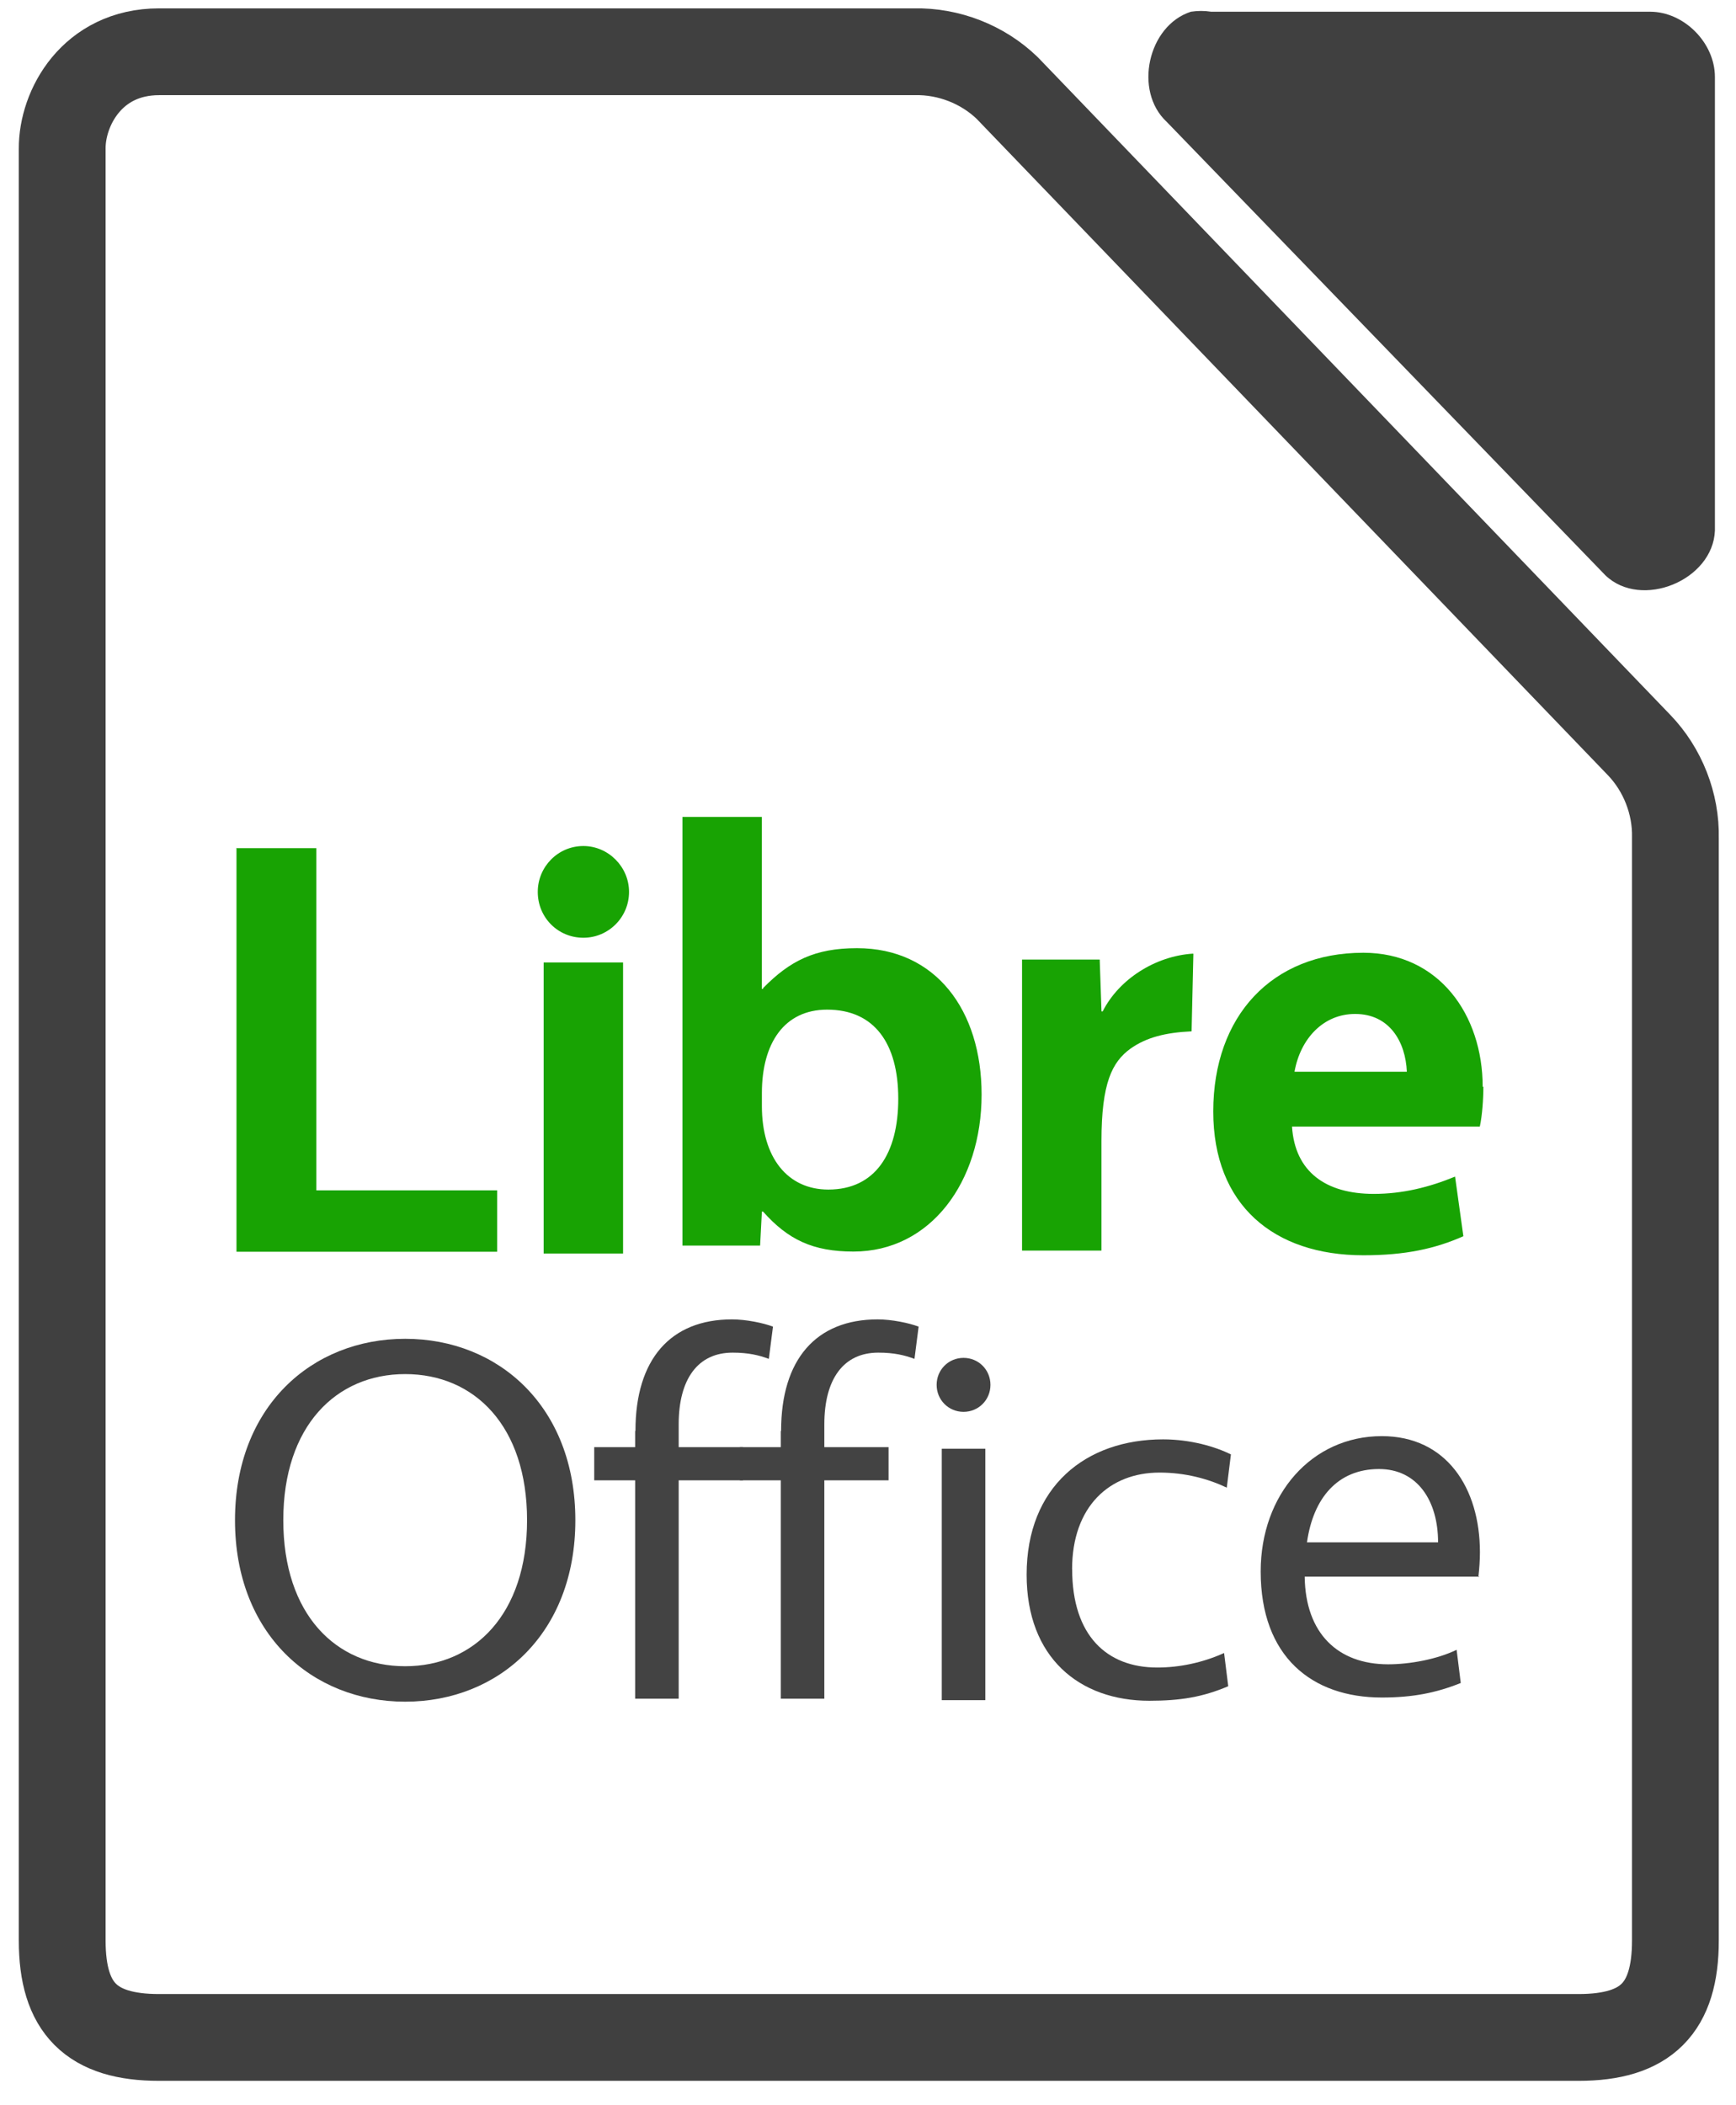 <?xml version="1.0" encoding="UTF-8" standalone="no"?>
<svg
   width="80"
   height="97"
   version="1.1"
   id="svg39"
   sodipodi:docname="libo-logo.svg"
   inkscape:version="1.4 (86a8ad7, 2024-10-11)"
   xmlns:inkscape="http://www.inkscape.org/namespaces/inkscape"
   xmlns:sodipodi="http://sodipodi.sourceforge.net/DTD/sodipodi-0.dtd"
   xmlns:xlink="http://www.w3.org/1999/xlink"
   xmlns="http://www.w3.org/2000/svg"
   xmlns:svg="http://www.w3.org/2000/svg">
  <sodipodi:namedview
     id="namedview39"
     pagecolor="#505050"
     bordercolor="#ffffff"
     borderopacity="1"
     inkscape:showpageshadow="0"
     inkscape:pageopacity="0"
     inkscape:pagecheckerboard="1"
     inkscape:deskcolor="#d1d1d1"
     inkscape:zoom="3.2220742"
     inkscape:cx="-44.691708"
     inkscape:cy="173.80109"
     inkscape:current-layer="g20" />
  <defs
     id="defs17">
    <linearGradient
       id="linearGradient10292-1-5">
      <stop
         stop-color="#666"
         offset="0"
         id="stop1" />
      <stop
         stop-color="#333"
         offset="1"
         id="stop2" />
    </linearGradient>
    <linearGradient
       id="linearGradient15293-1"
       x1="121"
       x2="121"
       y1="976"
       y2="992"
       gradientTransform="translate(0 -.106)"
       gradientUnits="userSpaceOnUse"
       xlink:href="#linearGradient10292-1-5" />
    <linearGradient
       id="linearGradient15295-2"
       x1="111"
       x2="111"
       y1="976"
       y2="992"
       gradientTransform="matrix(1,0,0,1.01,-1.5,-9.37)"
       gradientUnits="userSpaceOnUse"
       xlink:href="#linearGradient10292-1-5" />
    <linearGradient
       id="linearGradient15299-0"
       x1="294"
       x2="294"
       y1="257"
       y2="243"
       gradientTransform="matrix(7.98,0,0,8.01,-2384,-3106)"
       gradientUnits="userSpaceOnUse">
      <stop
         stop-color="#b3b3b3"
         offset="0"
         id="stop3" />
      <stop
         stop-color="#e6e6e6"
         offset="1"
         id="stop4" />
    </linearGradient>
    <linearGradient
       id="linearGradient15301-7"
       x1="209"
       x2="209"
       y1="-765"
       y2="-782"
       gradientTransform="matrix(4,0,0,4,-875,1972)"
       gradientUnits="userSpaceOnUse">
      <stop
         stop-color="#fff"
         stop-opacity=".588"
         offset="0"
         id="stop5" />
      <stop
         stop-color="#fff"
         stop-opacity=".863"
         offset="1"
         id="stop6" />
    </linearGradient>
    <linearGradient
       id="linearGradient15303-1"
       x1="78.8"
       x2="144"
       y1="-1195"
       y2="-1195"
       gradientTransform="matrix(.371 .371 -.707 .707 -1493 -368)"
       gradientUnits="userSpaceOnUse"
       xlink:href="#linearGradient8074-1-3" />
    <linearGradient
       id="linearGradient8074-1-3">
      <stop
         stop-opacity="0"
         offset="0"
         id="stop7" />
      <stop
         offset=".493"
         id="stop8" />
      <stop
         stop-opacity="0"
         offset="1"
         id="stop9" />
    </linearGradient>
    <linearGradient
       id="linearGradient15305-5"
       x1="30.7"
       x2="144"
       y1="-1195"
       y2="-1195"
       gradientTransform="matrix(.371 .371 -.707 .707 -1493 -351)"
       gradientUnits="userSpaceOnUse"
       xlink:href="#linearGradient8074-1-3" />
    <linearGradient
       id="linearGradient15307-2"
       x1="-17"
       x2="144"
       y1="-1195"
       y2="-1195"
       gradientTransform="matrix(.677 0 0 1 -1170 1882)"
       gradientUnits="userSpaceOnUse"
       xlink:href="#linearGradient8074-1-3" />
    <linearGradient
       id="linearGradient15309-3"
       x1="-17"
       x2="144"
       y1="-1195"
       y2="-1195"
       gradientTransform="matrix(.342 0 0 1 620 2262)"
       gradientUnits="userSpaceOnUse"
       xlink:href="#linearGradient8074-1-3" />
    <linearGradient
       id="linearGradient15311-1"
       x1="152"
       x2="114"
       y1="-1193"
       y2="-1231"
       gradientTransform="matrix(.39 0 0 .39 623 -608)"
       gradientUnits="userSpaceOnUse"
       xlink:href="#linearGradient7931-6-2" />
    <linearGradient
       id="linearGradient7931-6-2">
      <stop
         offset="0"
         id="stop10" />
      <stop
         stop-opacity=".361"
         offset=".455"
         id="stop11" />
      <stop
         stop-opacity="0"
         offset="1"
         id="stop12" />
    </linearGradient>
    <linearGradient
       id="linearGradient15313-8"
       x1="152"
       x2="114"
       y1="-1193"
       y2="-1231"
       gradientTransform="matrix(.39 0 0 .39 -659 -608)"
       gradientUnits="userSpaceOnUse"
       xlink:href="#linearGradient7931-6-2" />
    <linearGradient
       id="linearGradient15315-0"
       x1="365"
       x2="378"
       y1="301"
       y2="288"
       gradientTransform="matrix(1,0,0,-1,-1049,-881)"
       gradientUnits="userSpaceOnUse">
      <stop
         offset="0"
         id="stop13" />
      <stop
         stop-opacity="0"
         offset="1"
         id="stop14" />
    </linearGradient>
    <linearGradient
       id="linearGradient15317-0"
       x1="30.7"
       x2="144"
       y1="-1195"
       y2="-1195"
       gradientTransform="matrix(.371 .371 -.707 .707 -1495 -346)"
       gradientUnits="userSpaceOnUse">
      <stop
         stop-opacity="0"
         offset="0"
         id="stop15" />
      <stop
         offset=".493"
         id="stop16" />
      <stop
         stop-opacity="0"
         offset="1"
         id="stop17" />
    </linearGradient>
    <linearGradient
       id="linearGradient15319-5"
       x1="-17"
       x2="144"
       y1="-1195"
       y2="-1195"
       gradientTransform="matrix(.522 0 0 1 -674 122)"
       gradientUnits="userSpaceOnUse"
       xlink:href="#linearGradient8074-1-3" />
    <filter
       id="filter4026-4-0"
       x="0"
       y="0"
       width="1"
       height="1"
       color-interpolation-filters="sRGB">
      <feGaussianBlur
         stdDeviation="0"
         id="feGaussianBlur17" />
    </filter>
  </defs>
  <path
     d="m -46.894,-1162.073 -0.558,120.13 97.396,-0.453 0.813,-74.6 -1.997,-3.597 -39.135,-40.684 -5.752,-2.248 -46.778,2.519 z"
     color="#000000"
     fill="url(#linearGradient15299-0)"
     style="text-indent:0pt;text-decoration-line:none;text-transform:none;display:inline;fill:#ffffff;fill-opacity:1"
     id="path19"
     inkscape:label="weiß"
     transform="matrix(0.744,0,0,0.744,39.257,868.05)"
     sodipodi:nodetypes="ccccccccc" />
  <g
     transform="matrix(0.744,0,0,0.744,39.257,868.05)"
     id="g20"
     style="display:inline"
     inkscape:label="Logo">
    <g
       transform="matrix(8,0,0,8,-939,-8975)"
       id="g18"
       style="display:inline"
       inkscape:label="Grau">
      <path
         d="m 111.261,977.184 v 13.872 c 5e-5,0.524 0.226,0.75 0.75,0.75 h 10.99 c 0.524,-5e-5 0.75,-0.226 0.75,-0.75 V 982.52 c 0.006,-0.264 -0.098,-0.529 -0.281,-0.719 l -4.892,-5.086 c -0.19,-0.184 -0.455,-0.287 -0.719,-0.281 h -5.848 c -0.519,0 -0.752,0.436 -0.75,0.75 z"
         color="#000000"
         fill="url(#linearGradient15293-1)"
         style="text-indent:0pt;text-decoration-line:none;text-transform:none;fill:none;stroke:#404040;stroke-width:0.672;stroke-linejoin:round;stroke-dasharray:none;stroke-opacity:1;paint-order:markers stroke fill"
         id="path17"
         inkscape:label="Groß"
         sodipodi:nodetypes="ccscsccccsc" />
      <path
         d="m 120,976.124 c -0.333,0.107 -0.445,0.613 -0.188,0.852 l 3.398,3.512 c 0.278,0.265 0.832,0.038 0.847,-0.347 v -3.512 c -3e-5,-0.264 -0.239,-0.505 -0.502,-0.505 H 120.157 c -0.052,-0.008 -0.105,-0.008 -0.157,0 z"
         color="#000000"
         fill="url(#linearGradient15295-2)"
         style="text-indent:0pt;text-decoration-line:none;text-transform:none;fill:#404040;fill-opacity:1;stroke:none"
         id="path18"
         inkscape:label="Klein"
         sodipodi:nodetypes="cccccscc" />
    </g>
  </g>
  <g
     id="g40"
     style="display:inline"
     inkscape:label="Schriftzug"
     transform="matrix(0.984,0,0,0.984,-22.37,-43.6)">
    <g
       transform="matrix(0.411,0,0,0.413,-8.935,-732.08)"
       fill="#18a303"
       filter="url(#filter4026-4-0)"
       id="g31"
       style="display:inline">
      <path
         d="m 104,1976 v 45.8 h 29.7 v -6.96 h -20.6 v -38.8 h -9.05"
         id="path27" />
      <path
         d="m 139,2022 h 9.05 v -33 H 139 v 33 m 4.53,-35.8 c 2.84,0 5.2,-2.3 5.2,-5.2 0,-2.84 -2.36,-5.2 -5.2,-5.2 -2.91,0 -5.2,2.36 -5.2,5.2 0,2.91 2.3,5.2 5.2,5.2"
         id="path28" />
      <path
         d="m 164,1992 h -0.135 v -19.5 h -9.05 v 48.6 h 8.85 l 0.203,-3.85 h 0.135 c 2.84,3.18 5.68,4.53 10.3,4.53 8.78,0 14.6,-7.9 14.6,-17.8 0,-9.53 -5.2,-16.6 -14.2,-16.6 -4.8,0 -7.63,1.42 -10.7,4.53 m -0.135,11.9 c 0,-5.68 2.57,-9.46 7.43,-9.46 5.4,0 8.11,3.85 8.11,10.1 0,6.22 -2.63,10.3 -7.97,10.3 -4.66,0 -7.57,-3.65 -7.57,-9.46 v -1.49"
         stroke-width="0"
         id="path29" />
      <path
         d="m 213,1988 c -4.32,0.27 -8.45,2.91 -10.3,6.55 h -0.135 l -0.203,-5.88 h -8.85 v 33 h 9.05 v -12.4 c 0,-6.62 1.22,-8.99 3.31,-10.5 1.82,-1.28 3.99,-1.82 6.96,-1.96 l 0.203,-8.78"
         id="path30" />
      <path
         d="m 246,2003.1 c 0,-8.18 -5,-15.2 -13.6,-15.2 -10.4,0 -17.1,7.16 -17.1,18 0,10.6 6.89,16.3 17.1,16.3 4.8,0 8.18,-0.743 11.4,-2.16 l -0.946,-6.76 c -2.97,1.22 -6.01,1.96 -9.26,1.96 -5.47,0 -8.99,-2.5 -9.32,-7.63 h 21.4 c 0.27,-1.22 0.405,-3.11 0.405,-4.53 m -14.6,-8.24 c 3.92,0 5.74,3.18 5.88,6.55 h -12.8 c 0.676,-3.78 3.31,-6.55 6.89,-6.55"
         id="path31" />
    </g>
    <g
       transform="matrix(0.359,0,0,0.36,-56.657,-604)"
       fill="#434343"
       filter="url(#filter4026-4-0)"
       id="g37"
       style="display:inline">
      <path
         d="m 274,1975 c -12.2,0 -22.2,8.85 -22.2,23.6 0,14.75 10,23.6 22.2,23.6 12.2,0 22.2,-8.85 22.2,-23.6 0,-14.75 -10,-23.6 -22.2,-23.6 m 0,4.59 c 9.05,0 15.9,6.76 15.9,19 0,12.24 -6.89,19 -15.9,19 -9.05,0 -15.9,-6.76 -15.9,-19 0,-12.24 6.89,-19 15.9,-19"
         id="path32" />
      <path
         d="m 304,1987 v 2.09 h -5.34 v 4.32 H 304 v 28.4 h 5.68 v -28.4 h 8.38 v -4.32 h -8.38 v -2.97 c 0,-5.88 2.5,-9.32 7.03,-9.32 2.09,0 3.45,0.338 4.73,0.811 l 0.54,-4.19 c -1.22,-0.473 -3.51,-0.946 -5.34,-0.946 -8.04,0 -12.6,5.2 -12.6,14.5"
         id="path33" />
      <path
         d="m 323,1987 v 2.09 h -5.34 v 4.32 H 323 v 28.4 h 5.68 v -28.4 h 8.38 v -4.32 h -8.38 v -2.97 c 0,-5.88 2.5,-9.32 7.03,-9.32 2.09,0 3.45,0.338 4.73,0.811 l 0.54,-4.19 c -1.22,-0.473 -3.51,-0.946 -5.34,-0.946 -8.04,0 -12.6,5.2 -12.6,14.5"
         id="path34" />
      <path
         d="m 344,2022 h 5.68 v -32.7 H 344 v 32.7 m 2.84,-37.5 c 1.96,0 3.51,-1.55 3.51,-3.51 0,-1.96 -1.55,-3.51 -3.51,-3.51 -1.96,0 -3.51,1.55 -3.51,3.51 0,1.96 1.55,3.51 3.51,3.51"
         id="path35" />
      <path
         d="m 361,2005 c 0,-8.24 4.93,-12.6 11.4,-12.6 3.38,0 6.35,0.811 8.78,1.96 l 0.54,-4.32 c -2.03,-1.01 -5.27,-1.96 -8.85,-1.96 -10.1,0 -17.8,6.15 -17.8,17.6 0,10.8 6.89,16.4 16,16.4 4.05,0 6.96,-0.473 10.3,-1.89 l -0.54,-4.32 c -2.84,1.28 -5.88,1.89 -8.72,1.89 -6.55,0 -11.1,-4.12 -11.1,-12.8"
         id="path36" />
      <path
         d="m 414,2006 c 0.135,-1.22 0.203,-2.23 0.203,-3.24 0,-8.38 -4.39,-15.1 -12.8,-15.1 -9.12,0 -15.8,7.57 -15.8,17.6 0,11.1 6.69,16.4 15.8,16.4 4.05,0 7.09,-0.608 10.3,-1.89 l -0.54,-4.32 c -2.5,1.22 -6.08,1.89 -8.92,1.89 -6.55,0 -10.8,-3.99 -10.9,-11.4 h 22.8 m -13.1,-14 c 5,0 7.7,4.12 7.7,9.53 h -17.1 c 0.811,-5.74 3.99,-9.53 9.39,-9.53"
         id="path37" />
    </g>
  </g>
</svg>
